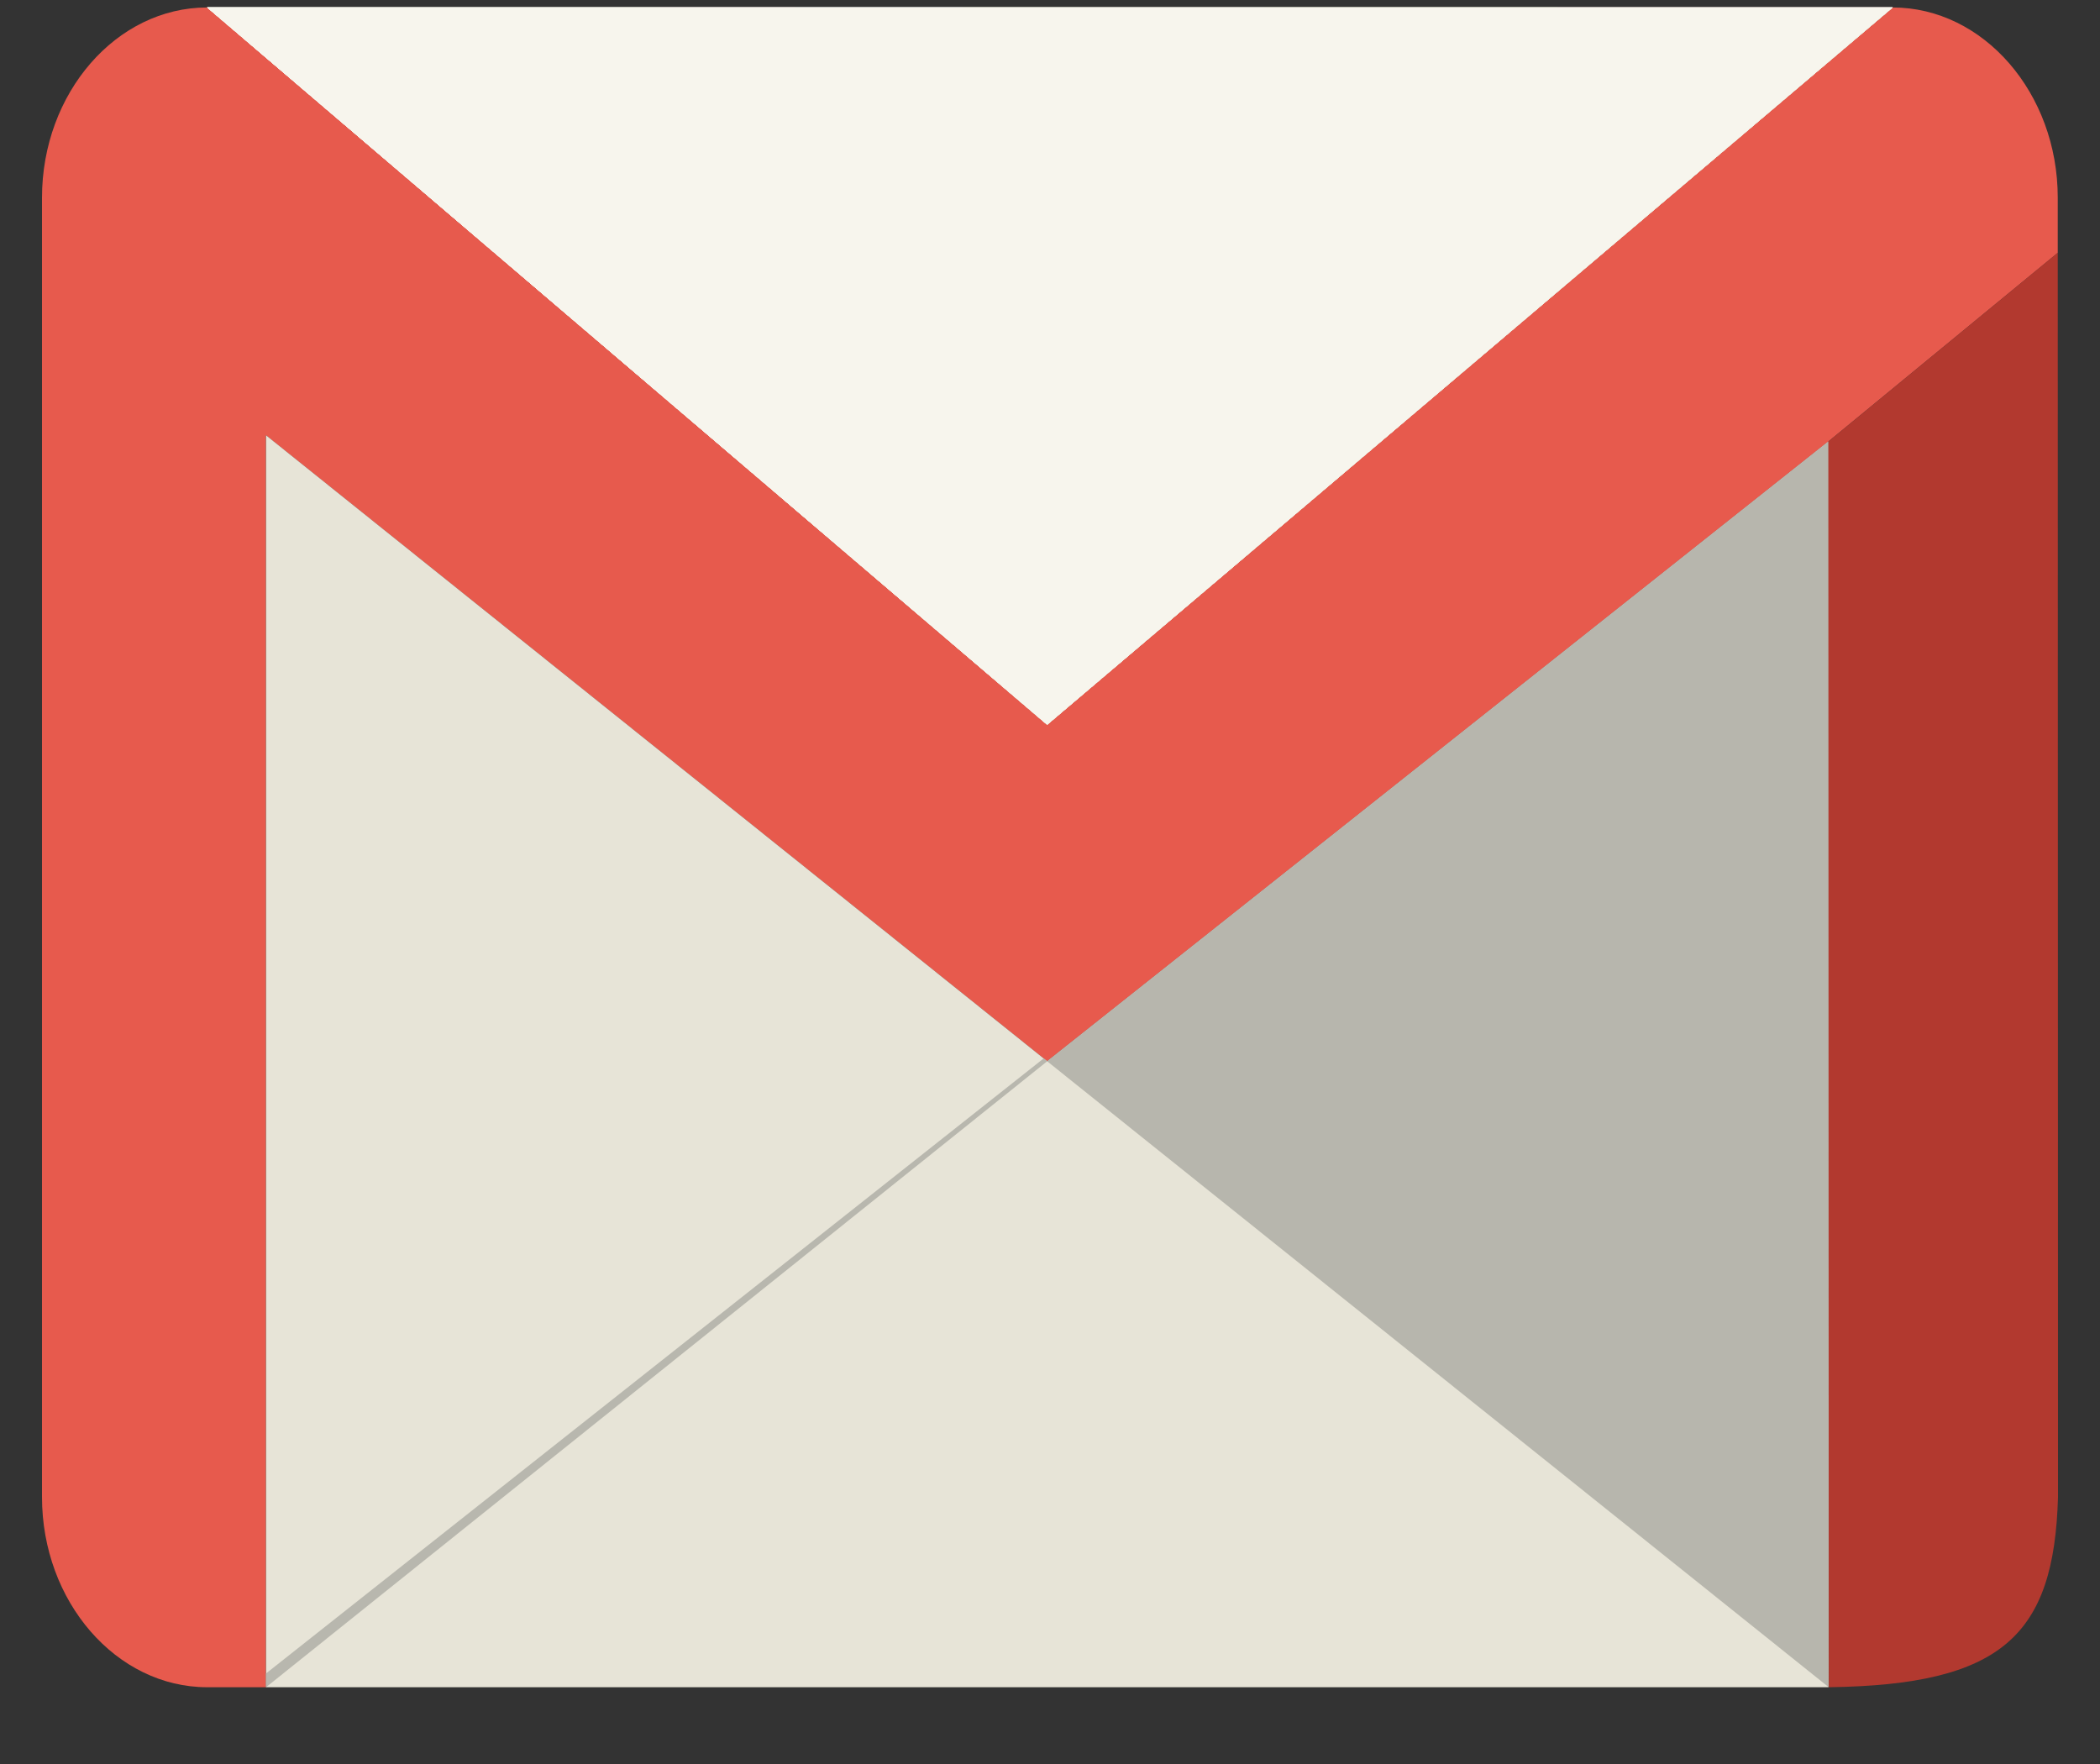 <svg width="25" height="21" viewBox="0 0 25 21" fill="none" xmlns="http://www.w3.org/2000/svg">
<rect x="0" y="0" width="25" height="21" fill="#333333" stroke="none"/>
<g clip-path="url(#clip0_307_533)">
<path d="M22.531 0.089C23.612 0.089 24.497 1.108 24.497 2.353V3.01L21.765 5.257L12.466 12.634L3.166 5.182V20.086H2.466C1.385 20.086 0.5 19.067 0.5 17.822V2.354C0.5 1.108 1.385 0.089 2.466 0.089L12.466 8.628L22.53 0.089L22.531 0.089Z" fill="#E75A4D"/>
<path d="M2.467 0.089L12.466 8.627L22.531 0.089H2.467Z" fill="url(#paint0_linear_307_533)"/>
<path d="M3.167 5.182V20.086H21.767V5.256L12.467 12.634L3.167 5.182Z" fill="#E7E4D7"/>
<path d="M3.167 20.086L12.467 12.634L12.425 12.6L3.167 19.922V20.086Z" fill="#B8B7AE"/>
<path d="M21.766 5.256L21.771 20.086L12.466 12.634L21.766 5.256Z" fill="#B7B6AD"/>
<path d="M24.497 3.01L24.5 17.824C24.453 19.47 23.834 20.058 21.771 20.086L21.766 5.256L24.497 3.009L24.497 3.01Z" fill="#B2392F"/>
<path d="M2.467 0.089L12.466 8.627L22.531 0.089H2.467Z" fill="url(#paint1_linear_307_533)"/>
<path d="M2.467 0.089L12.466 8.627L22.531 0.089H2.467Z" fill="url(#paint2_linear_307_533)"/>
<path d="M2.467 0.089L12.466 8.627L22.531 0.089H2.467Z" fill="url(#paint3_linear_307_533)"/>
<path d="M2.467 0.089L12.466 8.627L22.531 0.089H2.467Z" fill="url(#paint4_linear_307_533)"/>
<path d="M2.467 0.089L12.466 8.627L22.531 0.089H2.467Z" fill="url(#paint5_linear_307_533)"/>
<path d="M2.467 0.089L12.466 8.627L22.531 0.089H2.467Z" fill="url(#paint6_linear_307_533)"/>
<path d="M2.467 0.089L12.466 8.627L22.531 0.089H2.467Z" fill="url(#paint7_linear_307_533)"/>
<path d="M2.467 0.089L12.466 8.627L22.531 0.089H2.467Z" fill="#F7F5ED"/>
</g>
<defs>
<linearGradient id="paint0_linear_307_533" x1="6.077" y1="4.359" x2="18.897" y2="4.359" gradientUnits="userSpaceOnUse">
<stop stop-color="#F8F6EF"/>
<stop offset="1" stop-color="#E7E4D6"/>
</linearGradient>
<linearGradient id="paint1_linear_307_533" x1="6.077" y1="4.359" x2="18.897" y2="4.359" gradientUnits="userSpaceOnUse">
<stop stop-color="#F8F6EF"/>
<stop offset="1" stop-color="#E7E4D6"/>
</linearGradient>
<linearGradient id="paint2_linear_307_533" x1="6.077" y1="4.359" x2="18.897" y2="4.359" gradientUnits="userSpaceOnUse">
<stop stop-color="#F8F6EF"/>
<stop offset="1" stop-color="#E7E4D6"/>
</linearGradient>
<linearGradient id="paint3_linear_307_533" x1="6.077" y1="4.359" x2="18.897" y2="4.359" gradientUnits="userSpaceOnUse">
<stop stop-color="#F8F6EF"/>
<stop offset="1" stop-color="#E7E4D6"/>
</linearGradient>
<linearGradient id="paint4_linear_307_533" x1="6.077" y1="4.359" x2="18.897" y2="4.359" gradientUnits="userSpaceOnUse">
<stop stop-color="#F8F6EF"/>
<stop offset="1" stop-color="#E7E4D6"/>
</linearGradient>
<linearGradient id="paint5_linear_307_533" x1="6.077" y1="4.359" x2="18.897" y2="4.359" gradientUnits="userSpaceOnUse">
<stop stop-color="#F8F6EF"/>
<stop offset="1" stop-color="#E7E4D6"/>
</linearGradient>
<linearGradient id="paint6_linear_307_533" x1="6.077" y1="4.359" x2="18.897" y2="4.359" gradientUnits="userSpaceOnUse">
<stop stop-color="#F8F6EF"/>
<stop offset="1" stop-color="#E7E4D6"/>
</linearGradient>
<linearGradient id="paint7_linear_307_533" x1="6.077" y1="4.359" x2="18.897" y2="4.359" gradientUnits="userSpaceOnUse">
<stop stop-color="#F8F6EF"/>
<stop offset="1" stop-color="#E7E4D6"/>
</linearGradient>
<clipPath id="clip0_307_533">
<rect width="24" height="20" fill="white" transform="translate(0.5 0.087)"/>
</clipPath>
</defs>
</svg>
